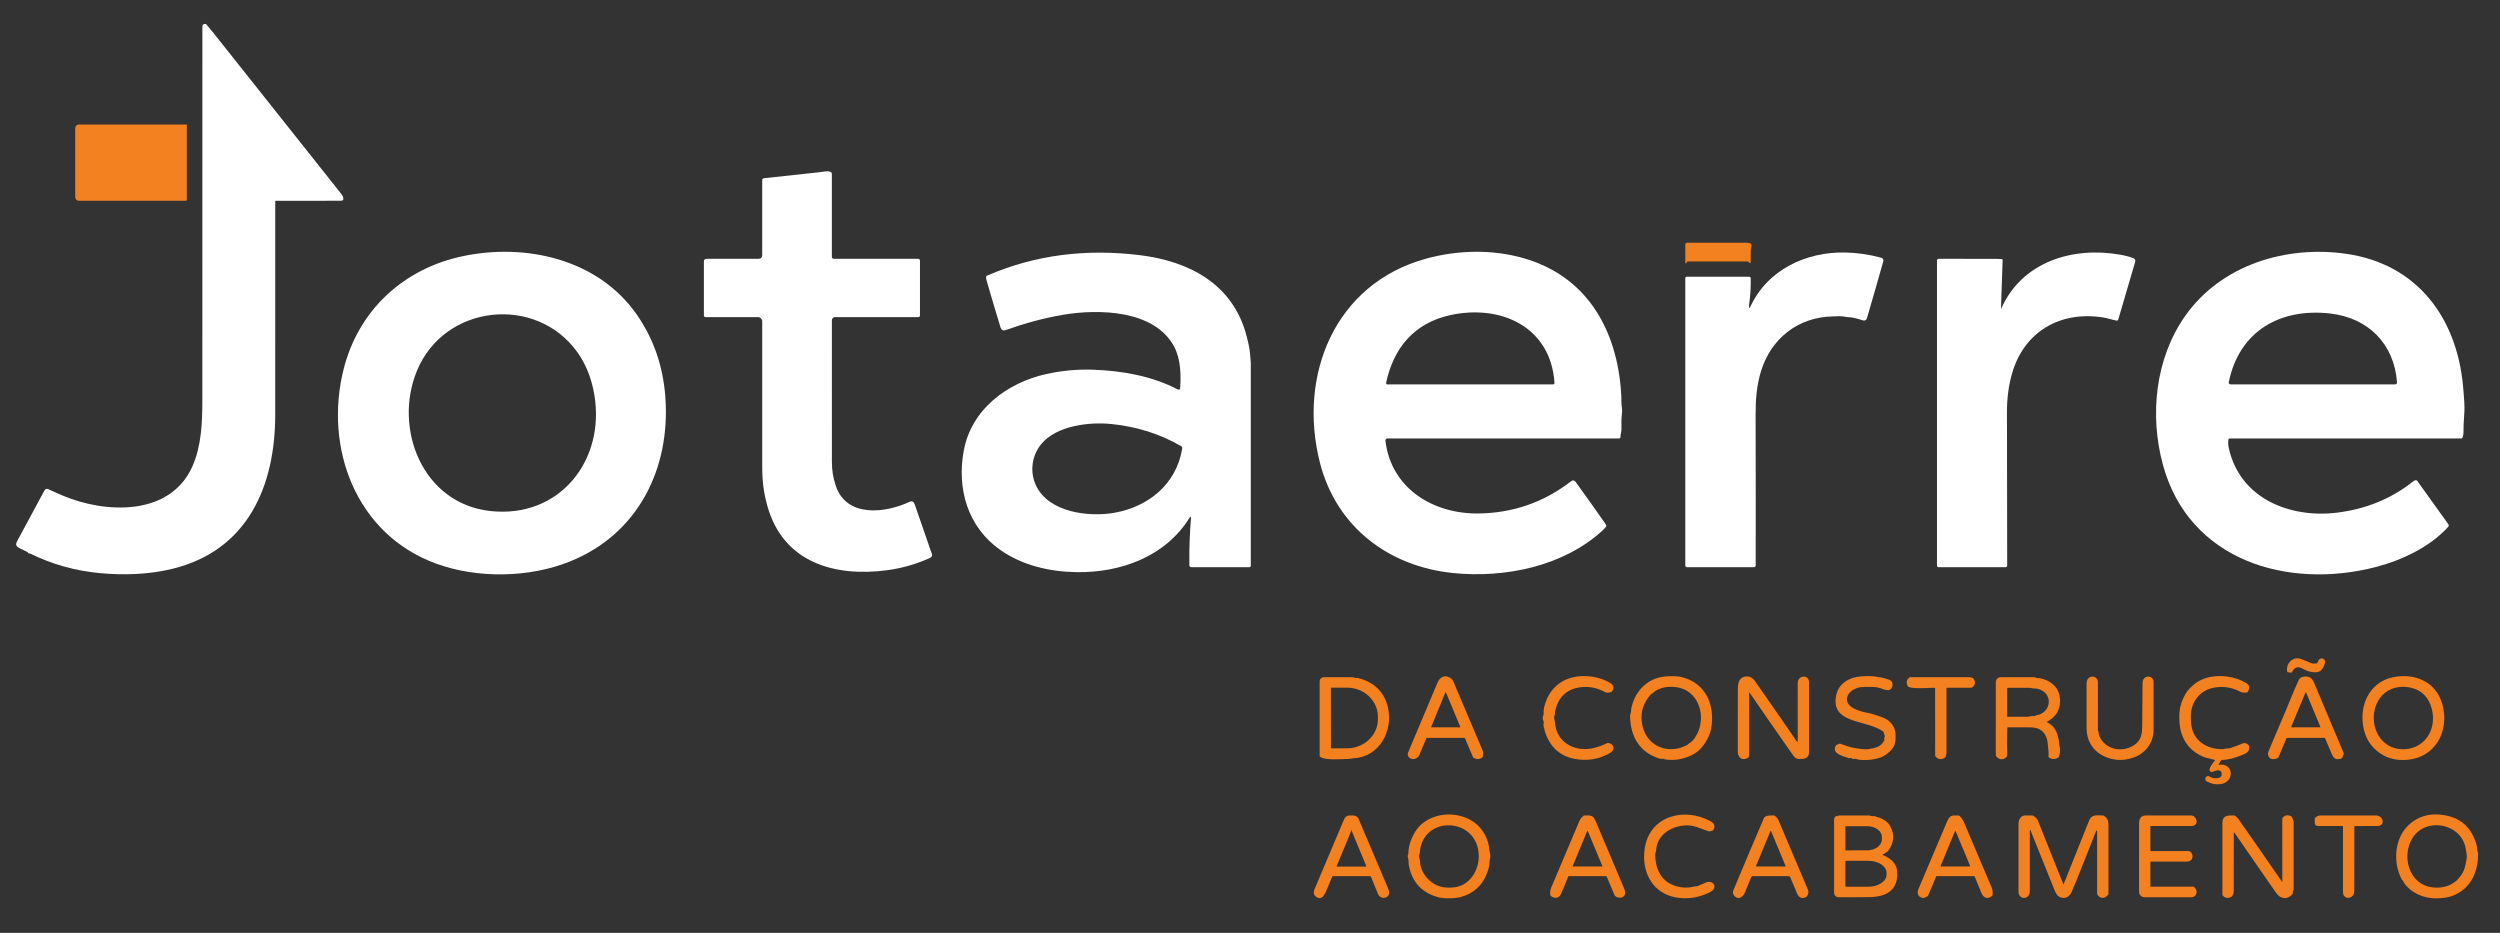 <svg width="3090" height="1153" viewBox="0 0 3090 1153" fill="none" xmlns="http://www.w3.org/2000/svg">
<rect x="0" y="0" width="3090" height="1153" fill="#333333" stroke="none"/>
<path d="M340.193 248.873C340.115 336.666 340.115 424.471 340.18 512.263C340.245 600.369 306.49 680.27 213.05 703.069C183.938 710.178 153.065 711.117 123.314 708.365C93.094 705.573 64.386 697.513 37.218 684.183C36.839 683.987 36.435 683.922 36.018 683.987C35.379 684.079 34.909 683.792 34.609 683.14C34.413 682.735 34.126 682.435 33.722 682.24C30.5 680.674 27.305 679.096 24.109 677.505C17.888 674.401 19.844 671.323 22.362 666.64C33.305 646.28 44.196 626.063 55.06 605.964C55.921 604.386 57.852 603.747 59.482 604.503C65.077 607.138 70.973 609.773 77.168 612.394C129.692 634.711 210.337 638.741 237.975 576.07C248.918 551.236 250.079 522.385 250.092 495.151C250.17 340.474 250.183 186.306 250.144 32.647C250.144 29.777 253.731 28.46 255.57 30.664C258.792 34.499 262.092 38.529 265.444 42.755C317.511 108.296 369.566 173.837 421.62 239.391C423.342 241.556 427.294 248.156 420.942 248.143C394.256 248.104 367.57 248.104 340.884 248.169C340.428 248.169 340.193 248.404 340.193 248.873Z" fill="white"/>
<path d="M97.398 248.143C94.959 248.143 92.99 246.173 92.99 243.734V158.472C92.99 155.955 95.037 153.907 97.555 153.907H230.267C230.632 153.907 230.919 154.194 230.919 154.559V247.165C230.919 247.699 230.476 248.143 229.941 248.143H97.398Z" fill="#F48120"/>
<path d="M1028.18 317.205C1028.2 318.992 1029.08 319.879 1030.86 319.879H1134.76C1136.04 319.879 1137.08 320.923 1137.08 322.201V389.946C1137.08 391.042 1136.18 391.942 1135.08 391.942H1032.16C1029.97 391.942 1028.2 393.729 1028.2 395.92C1028.15 453.479 1028.16 511.585 1028.22 570.226C1028.24 581.535 1029.67 590.221 1032.92 600.134C1046.16 640.515 1095.11 634.111 1124.43 620.129C1127.1 618.864 1129.46 620.155 1130.43 622.985C1137.11 642.289 1143.78 661.579 1150.48 680.857C1151.92 685.044 1153.81 687.691 1148.52 690.039C1131.84 697.461 1114.54 702.365 1096.61 704.765C1031.61 713.464 967.835 695.4 948.388 625.059C943.992 609.199 942.14 595.086 942.127 577.413C942.075 517.324 942.062 457.248 942.101 397.185C942.101 394.289 939.753 391.942 936.858 391.942H871.982C870.899 391.942 870.025 391.068 870.025 389.985V322.853C870.025 321.21 871.356 319.879 872.999 319.879H937.849C940.184 319.879 942.088 317.975 942.088 315.64V222.67C942.088 221.235 942.792 220.44 944.214 220.283C967.678 217.635 990.673 215.144 1013.17 212.822C1016 212.536 1028.18 209.536 1028.18 214.961C1028.13 249.565 1028.13 283.646 1028.18 317.205Z" fill="white"/>
<path d="M2160.89 323.44C2160.72 323.244 2160.47 323.14 2160.21 323.14H2086.34C2085.75 323.14 2085.32 323.388 2085.02 323.897L2084.17 325.344C2083.86 325.892 2083.02 325.657 2083.02 325.031V302.245C2083.02 300.993 2084.03 299.989 2085.28 299.989C2109.74 299.989 2134.36 299.989 2159.13 299.989C2167.96 299.989 2163.89 305.61 2163.89 310.384C2163.9 315.08 2163.89 319.671 2163.86 324.17C2163.86 325.083 2162.74 325.514 2162.13 324.836L2160.89 323.44Z" fill="#F48120"/>
<path d="M539.307 696.73C439.842 660.64 400.23 553.453 424.738 456.231C443.128 383.216 498.874 331.996 571.993 316.632C649.807 300.276 738.891 320.062 786.798 388.446C807.758 418.38 819.627 452.579 822.392 491.069C828.77 579.487 788.559 660.406 703.988 694.174C653.59 714.312 590.071 715.16 539.307 696.73ZM515.4 458.148C485.857 529.441 522.038 622.359 605.918 631.62C692.002 641.115 748.53 568.583 734.509 487.417C731.013 467.187 723.983 449.735 713.418 435.062C662.511 364.317 549.52 375.808 515.4 458.148Z" fill="white"/>
<path d="M1715.25 541.936C1713.11 541.936 1712.17 543.006 1712.43 545.132C1719.67 603.942 1771.53 635.233 1827.04 634.659C1869.78 634.215 1908.08 620.937 1941.9 594.812C1944.02 593.156 1945.94 593.508 1947.65 595.856C1959.87 612.707 1972.38 630.302 1985.16 648.654C1985.62 649.319 1985.61 650.206 1985.11 650.858C1983.87 652.515 1982.32 654.197 1980.45 655.906C1932.06 700.239 1859.88 714.651 1796.31 708.299C1716.38 700.304 1651.64 651.171 1631.41 571.805C1604.02 464.343 1649.3 350.83 1762.62 319.697C1801.22 309.093 1844.13 307.906 1883.02 319.058C1958.85 340.787 1996.13 403.015 2003.12 478.039C2003.87 486.138 2004.19 492.634 2004.1 497.538C2004.02 501.659 2005.47 506.198 2004.79 510.698C2003.79 517.415 2004.13 523.95 2004.13 530.706C2004.13 533.849 2002.83 536.862 2002.89 540.227C2002.91 541.167 2002.16 541.936 2001.22 541.936H1715.25ZM1714.83 475.091H1919.66C1920.64 475.091 1921.42 474.256 1921.36 473.278C1916.7 403.289 1854.21 375.781 1792.09 389.581C1747.82 399.415 1722.45 430.145 1713.22 473.095C1712.99 474.126 1713.78 475.091 1714.83 475.091Z" fill="white"/>
<path d="M2900.73 313.827C2987.81 326.675 3036.52 392.764 3044.3 477.06C3045.78 492.986 3046.34 503.407 3046 508.351C3045.11 521.38 3044.73 529.741 3044.88 533.458C3045 536.471 3044.5 539.093 3043.38 541.31C3043.18 541.688 3042.79 541.936 3042.36 541.936H2756.07C2755.13 541.936 2754.33 542.641 2754.23 543.58C2753.84 546.932 2754.02 550.31 2754.78 553.74C2768.5 616.177 2830.15 640.711 2888.27 633.681C2923.2 629.455 2955.34 616.868 2982.98 594.747C2984.08 593.873 2985.26 593.482 2986.51 593.586C2986.95 593.626 2987.36 593.86 2987.62 594.212L3026.17 648.002C3026.84 648.941 3026.77 650.219 3026 651.08C3003.73 676.005 2968.39 692.596 2936.4 700.865C2827.95 728.894 2705.56 693.391 2673.3 574.205C2656.74 513.046 2663.89 443.24 2700.73 390.716C2745.36 327.053 2826.24 302.832 2900.73 313.827ZM2962.73 472.574C2959.2 425.084 2927.27 392.803 2879.95 387.468C2818.33 380.529 2767.71 409.106 2754.76 472.339C2754.48 473.761 2755.56 475.091 2757.02 475.091H2960.4C2961.76 475.091 2962.84 473.93 2962.73 472.574Z" fill="white"/>
<path d="M1471.63 638.937C1471.31 638.676 1471.03 638.728 1470.81 639.08C1441.07 687.744 1385.6 708.091 1330.1 707.165C1296.77 706.617 1263.22 698.609 1236.32 679.722C1196.19 651.536 1182.42 604.282 1191.22 556.922C1200.7 505.885 1244.58 473.213 1292.96 462.387C1312.35 458.044 1331.93 456.244 1351.68 456.987C1387.64 458.318 1423.86 464.8 1456.03 481.469C1457.19 482.069 1458.59 481.299 1458.68 479.995C1459.84 463.509 1459.37 444.088 1451.46 428.88C1427.33 382.59 1357.16 381.703 1313.83 389.085C1291.35 392.907 1267.67 399.22 1242.77 408.024C1239.81 409.08 1237.63 407.802 1236.69 404.737C1230.68 385.185 1224.86 365.608 1219.23 345.991C1218.82 344.557 1218.74 343.148 1219 341.752C1219.1 341.296 1219.34 340.983 1219.77 340.787C1279.85 314.662 1343.17 307.319 1408.69 315.353C1470.33 322.918 1524.17 351.313 1540.79 415.354C1543.41 425.449 1544.83 432.753 1545.03 437.266C1545.22 441.492 1545.98 445.653 1545.98 449.018C1545.98 532.676 1545.98 616.099 1545.98 699.274C1545.98 700.252 1545.18 701.048 1544.2 701.048C1520.58 701.061 1496.94 701.074 1473.26 701.061C1469.48 701.061 1470.07 698.987 1470.04 695.883C1469.86 677.361 1470.52 658.88 1472.05 640.424C1472.12 639.706 1471.97 639.211 1471.63 638.937ZM1280.66 600.408C1296.66 633.707 1346.12 639.289 1377.44 633.785C1419.38 626.403 1453.63 598.556 1461.06 555.305C1461.38 553.362 1460.98 552.071 1459.84 551.405C1434.08 536.471 1405.52 527.38 1374.15 524.119C1346.8 521.289 1305.69 525.841 1286.8 549.11C1275.02 563.614 1272.64 583.726 1280.66 600.408Z" fill="white"/>
<path d="M2162.04 380.49C2162.08 380.868 2162.6 380.959 2162.76 380.607C2183.48 333.887 2231.88 310.945 2280.95 312.093C2295.9 312.445 2310.57 314.584 2324.98 318.51C2327.48 319.188 2328.36 320.818 2327.63 323.388C2320.98 347.061 2314.25 370.473 2307.44 393.637C2306.87 395.594 2304.78 396.702 2302.84 396.063C2298.49 394.642 2294.18 393.481 2289.89 392.555C2287.29 391.994 2283.62 392.229 2280.49 391.485C2275.81 390.363 2270.11 390.99 2265.3 391.081C2222.47 391.903 2188.92 418.354 2176.54 459.048C2171.15 476.747 2169.88 493.873 2169.93 513.554C2170.14 575.183 2170.18 636.941 2170.03 698.83C2170.02 700.069 2169.03 701.06 2167.79 701.06H2085.31C2084.04 701.06 2083.02 700.043 2083.02 698.778V343.722C2083.02 342.796 2083.77 342.052 2084.69 342.052H2161.93C2162.99 342.052 2163.84 342.887 2163.86 343.93C2164.09 352.108 2163.75 360.43 2162.85 368.869C2162.47 372.39 2161.54 376.368 2162.04 380.49Z" fill="white"/>
<path d="M2473.2 381.468C2473.2 381.612 2473.4 381.664 2473.47 381.52C2499.2 323.336 2561.94 304.423 2620.75 314.832C2626.73 315.888 2632.04 317.297 2636.67 319.057C2638.93 319.905 2639.71 321.497 2639.03 323.805L2618.18 394.929C2617.9 395.868 2616.96 396.442 2616 396.259C2610.46 395.189 2604.53 393.181 2599.47 392.385C2546.7 383.999 2502.03 409.68 2487.06 461.083C2482.71 475.978 2480.56 492.164 2480.6 509.655C2480.72 572.978 2480.82 636.106 2480.9 699.052C2480.9 700.161 2480 701.06 2478.9 701.06H2396.06C2394.97 701.06 2394.1 700.187 2394.1 699.104V322.162C2394.1 320.662 2394.86 319.905 2396.36 319.905C2419.22 319.866 2441.84 319.879 2464.2 319.931C2467.58 319.931 2470.97 320.062 2474.37 320.323C2474.97 320.362 2475.25 320.688 2475.24 321.288L2473.2 381.468Z" fill="white"/>
<path d="M2827.9 830.982C2827.48 830.93 2827.13 830.63 2827.03 830.225C2824.95 821.239 2832.67 812.109 2841.79 813.869C2843.3 814.169 2846.7 815.408 2852 817.6C2856.22 819.347 2858.29 821.069 2863.4 819.817C2864.18 819.621 2864.78 818.995 2864.94 818.213C2866.02 812.8 2871.92 812.239 2873.95 817.104C2874.12 817.508 2874.15 817.913 2874.03 818.343C2872.42 824.278 2869.67 830.904 2862.38 830.956C2856.68 830.995 2851.54 829.664 2846.96 826.952C2840.51 823.13 2835.84 824.369 2832.96 830.643C2832.7 831.203 2832.25 831.451 2831.63 831.386L2827.9 830.982Z" fill="#F48120"/>
<path d="M1763.07 912.553C1759.17 921.357 1756.39 927.956 1754.7 932.326C1750.79 942.499 1737.04 938.182 1740.58 929.717C1752.51 901.062 1764.6 872.484 1776.7 843.894C1779.51 837.229 1785.08 833.695 1791.94 837.451C1796.01 839.681 1796.85 843.503 1798.66 847.768C1809.99 874.376 1821.3 900.996 1832.58 927.643C1833.51 929.821 1833.52 932.443 1832.62 935.508C1832.51 935.913 1832.28 936.226 1831.93 936.447C1828.67 938.652 1825.2 938.743 1821.51 936.734C1821.09 936.513 1820.79 936.173 1820.61 935.743L1810.71 912.487C1810.58 912.187 1810.36 912.031 1810.03 912.031H1763.86C1763.48 912.031 1763.21 912.2 1763.07 912.553ZM1768.96 898.466C1768.86 898.727 1769.05 899.027 1769.34 899.027L1804.53 898.962C1804.82 898.962 1805.01 898.662 1804.91 898.401L1787.23 855.972C1787.09 855.646 1786.62 855.646 1786.49 855.972L1768.96 898.466Z" fill="#F48120"/>
<path d="M1908.87 900.905C1907.78 898.453 1907.5 895.857 1908.06 893.105C1908.14 892.675 1908.09 892.218 1907.88 891.827C1906.49 889.088 1906.46 886.31 1907.79 883.506C1907.99 883.088 1908.06 882.658 1908 882.201C1907.73 880.075 1907.87 877.689 1908.42 875.067C1912.28 856.637 1924.34 842.329 1942.76 837.464C1957.82 833.486 1977.77 836.068 1990.76 844.533C1994.74 847.129 1995.32 850.442 1992.54 854.472C1992.32 854.785 1992.05 855.02 1991.7 855.163C1988.49 856.481 1985.93 856.598 1984.01 855.542C1975.25 850.69 1966.14 848.551 1956.71 849.137C1938.79 850.246 1927.08 859.689 1922.61 877.115C1922.02 879.423 1921.79 881.236 1921.93 882.554C1921.97 882.984 1921.9 883.375 1921.71 883.754C1920 887.027 1921.69 890.145 1921.89 892.636C1922.89 905.731 1928.84 915.265 1939.76 921.252C1944.18 923.665 1949.24 925.152 1954.95 925.7C1965.64 926.717 1976.83 923.196 1986.56 918.474C1986.94 918.291 1987.35 918.226 1987.76 918.291C1995.07 919.348 1996.85 926.639 1990.51 930.382C1976.7 938.521 1961.76 941.012 1945.71 937.843C1925.87 933.943 1914.36 920.848 1908.89 902.248C1908.85 902.131 1908.86 901.988 1908.91 901.831C1909.02 901.518 1909 901.205 1908.87 900.905Z" fill="#F48120"/>
<path d="M2052.33 937.934C2026.9 930.695 2014.95 910.714 2014.81 884.615C2014.8 882.436 2016.1 880.663 2016.11 878.38C2016.13 877.102 2016.16 876.241 2016.26 875.784C2020.13 856.533 2033.24 840.921 2052.83 836.877C2059.27 835.547 2071.28 835.169 2078.13 836.786C2108.55 843.947 2120.16 871.806 2114.97 900.631C2113.13 910.844 2105.04 924.97 2095.21 930.969C2083.98 937.817 2071.75 940.412 2058.54 938.73C2057.18 938.56 2055.5 937.347 2053.61 937.934C2053.18 938.052 2052.76 938.052 2052.33 937.934ZM2087.99 918.657C2093.14 916.074 2097.81 907.701 2099.69 902.549C2106.16 884.862 2100.87 862.533 2084.07 853.298C2072.15 846.764 2052.59 847.025 2042.42 857.042C2042.11 857.342 2041.74 857.563 2041.34 857.694C2040.92 857.824 2040.65 857.968 2040.52 858.111C2030.04 869.85 2026.63 883.115 2030.26 897.918C2036.5 923.235 2062.77 932.769 2084.85 921.031C2085.84 920.509 2086.56 919.974 2087.01 919.426C2087.29 919.1 2087.61 918.852 2087.99 918.657Z" fill="#F48120"/>
<path d="M2221.03 916.713C2221.33 917.144 2222 916.935 2222 916.413C2221.91 892.427 2221.89 868.363 2221.96 844.22C2221.98 834.269 2235.95 833.316 2235.95 843.32C2235.95 872.041 2235.95 900.762 2235.95 929.495C2235.95 937.582 2230.27 938.169 2223.7 938.117C2219.86 938.078 2218.06 936.095 2216.05 933.239C2198.02 907.557 2180.18 881.889 2162.51 856.207C2162.34 855.946 2161.93 856.076 2161.93 856.376V933.852C2161.93 934.934 2161.41 935.952 2160.52 936.578C2156.85 939.199 2151.29 938.965 2149.23 934.4C2148.36 932.443 2147.91 930.969 2147.91 929.965C2147.93 904.857 2147.94 879.749 2147.96 854.642C2147.98 847.416 2147.69 837.868 2157.09 836.264C2162.56 835.325 2166.26 837.686 2169.5 842.303C2186.83 867.046 2204.01 891.853 2221.03 916.713Z" fill="#F48120"/>
<path d="M2329 914.196C2328.69 913.022 2328.83 911.926 2329.42 910.909C2329.67 910.492 2329.72 910.061 2329.57 909.605L2328.19 905.105C2328.06 904.662 2327.81 904.309 2327.44 904.035C2309.16 890.653 2269.13 894.175 2268.77 867.489C2268.53 850.403 2278.75 839.76 2295.51 836.59C2301.31 835.481 2315.27 835.116 2320.81 836.799C2322.49 837.308 2324.12 836.929 2325.86 837.425C2329.42 838.442 2335.01 839.525 2337.41 841.638C2340.71 844.546 2339.3 852.424 2334.17 853.05C2331.21 853.416 2326.43 851.263 2323.37 850.364C2320.63 849.568 2317.81 849.137 2314.97 849.085C2309.21 848.994 2301.25 848.485 2295.87 850.259C2290.12 852.164 2284.32 856.05 2283.04 862.285C2280.51 874.819 2299.97 879.697 2309.74 881.341C2312.53 881.81 2318.01 883.519 2326.17 886.454C2336.28 890.106 2342.89 897.827 2342.98 908.692C2343.05 916.531 2342.64 921.487 2337.5 927.108C2334.31 930.591 2330.59 933.369 2326.33 935.417C2318.57 939.147 2301.65 940.817 2293.71 938.025C2293.25 937.869 2292.78 937.843 2292.31 937.96C2290.9 938.312 2289.62 938.038 2288.49 937.112C2288.15 936.825 2287.67 936.76 2287.26 936.93C2286.52 937.23 2285.95 937.295 2285.52 937.139C2280.38 935.286 2267.58 932.782 2267.82 925.556C2267.93 922.283 2269.77 920.17 2273.33 919.244C2273.76 919.126 2274.19 919.139 2274.62 919.27C2280.72 921.265 2286.28 923.756 2292.81 924.591C2298.55 925.335 2303.84 926.835 2310.02 925.817C2318.48 924.409 2324.76 923.117 2328.87 915.331C2329.05 914.992 2329.09 914.587 2329 914.196Z" fill="#F48120"/>
<path d="M2598.76 933.76C2585.62 926.9 2578.98 914.418 2578.98 899.51C2578.98 881.341 2578.98 863.172 2578.98 845.003C2578.98 833.251 2593.04 834.06 2593.03 843.255C2592.99 862.937 2592.99 882.619 2593.02 902.275C2593.02 902.705 2593.12 903.135 2593.33 903.514C2594.37 905.405 2593.68 906.983 2594.4 908.783C2601.72 927.082 2623.85 931.217 2639.11 919.974C2646.75 914.352 2647.68 906.514 2647.78 896.523C2647.97 879.136 2648.1 861.75 2648.18 844.364C2648.21 833.238 2661.81 834.503 2661.81 842.577C2661.81 862.533 2661.81 882.488 2661.81 902.444C2661.81 918.409 2651.32 931.465 2636.75 936.434C2623.5 940.96 2610.83 940.06 2598.76 933.76Z" fill="#F48120"/>
<path d="M2705.38 852.255C2711.16 845.459 2718.18 840.738 2726.41 838.116C2742.23 833.082 2762.47 835.86 2775.88 843.96C2780.65 846.842 2781.37 850.638 2778.02 855.333C2777.77 855.672 2777.45 855.868 2777.03 855.907C2773.66 856.194 2771.52 856.272 2768.31 854.642C2760.24 850.507 2751.87 848.668 2743.21 849.112C2725.13 850.038 2712.15 860.25 2708.46 878.158C2707.42 883.193 2707.74 894.149 2709.09 899.718C2713.3 917.078 2728.72 925.583 2745.92 926.052C2746.85 926.078 2748.35 925.856 2750.41 925.374C2752.53 924.878 2754.55 925.283 2756.56 924.63C2762.07 922.817 2767.49 920.796 2772.83 918.539C2773.23 918.37 2773.64 918.318 2774.07 918.383C2778.37 918.983 2780.38 921.096 2780.11 924.722C2779.7 930.03 2775.46 931.374 2771.12 933.226C2762.21 937.034 2753.84 939.082 2746.01 939.356C2745.7 939.369 2745.46 939.499 2745.29 939.76L2742.29 944.638C2742.11 944.938 2742.36 945.317 2742.7 945.264C2761.14 942.891 2761.45 965.429 2746.86 968.69C2739.86 970.268 2733.22 969.159 2726.92 965.377C2726.62 965.194 2726.39 964.933 2726.26 964.594C2725.18 961.685 2726 959.886 2728.74 959.168C2729.21 959.051 2729.66 959.116 2730.07 959.364C2734.1 961.751 2737.95 962.533 2741.64 961.699C2744.89 960.955 2746.34 959.077 2745.97 956.064C2745.16 949.347 2737.98 952.895 2734.49 954.016C2732.94 954.525 2731.3 953.534 2731.01 951.916C2730.45 948.76 2735.67 942.408 2737.51 939.943C2737.78 939.565 2737.7 939.304 2737.25 939.173C2732.56 937.804 2727.48 937.178 2723.36 935.43C2708.76 929.235 2699.47 918.605 2695.47 903.527C2693.36 895.558 2692.87 881.223 2695.01 872.824C2696.83 865.702 2699.93 859.142 2704.31 853.129C2704.46 852.933 2704.61 852.79 2704.81 852.698C2705.03 852.594 2705.23 852.45 2705.38 852.255Z" fill="#F48120"/>
<path d="M2820.85 888.684C2827.87 872.498 2835.23 853.285 2841.36 840.203C2843.6 835.39 2852.08 835.338 2855.73 837.699C2857.44 838.808 2858.95 840.921 2860.27 844.038C2872.48 872.928 2884.71 901.792 2896.78 930.748C2896.94 931.152 2896.94 931.556 2896.8 931.974C2895.11 936.617 2895.39 938.156 2889.64 938.247C2885.86 938.313 2883.77 936.056 2882.32 932.548C2879.56 925.856 2876.73 919.179 2873.85 912.54C2873.72 912.227 2873.42 912.031 2873.08 912.031H2826.9C2826.53 912.031 2826.2 912.253 2826.04 912.605L2816.18 936.03C2815.96 936.539 2815.61 936.891 2815.11 937.1C2811.89 938.456 2806.97 939.343 2804.67 935.965C2803.27 933.917 2802.77 931.491 2803.79 929.013C2809.36 915.513 2815.05 902.079 2820.85 888.684ZM2831.95 898.401C2831.83 898.675 2832.04 898.988 2832.34 898.988H2867.61C2867.91 898.988 2868.12 898.675 2868 898.401L2850.37 856.037C2850.23 855.672 2849.73 855.672 2849.59 856.037L2831.95 898.401Z" fill="#F48120"/>
<path d="M2939.87 929.717C2929.6 921.917 2923.33 911.444 2921.02 898.309C2916.86 874.532 2925.64 850.324 2948.03 840.099C2958.83 835.181 2975.66 834.268 2987.16 837.92C3005.05 843.594 3015.94 856.011 3019.85 875.171C3026.14 905.992 3009.09 935.886 2976.15 939.069C2961.98 940.438 2949.87 937.321 2939.87 929.717ZM2940.05 865.167C2923.77 891.879 2941.19 930.891 2976.14 925.582C2998.39 922.191 3010.01 901.87 3006.61 880.571C3004.48 867.176 2997.3 855.959 2984.39 851.355C2967.96 845.511 2949.31 849.972 2940.05 865.167Z" fill="#F48120"/>
<path d="M1715.42 873.997C1722.25 902.809 1705.32 935.782 1672.81 937.204C1670.75 937.295 1668.14 938.078 1665.73 938.091C1657.63 938.117 1637.74 940.191 1631.59 935.286C1631.25 935.013 1631.08 934.673 1631.08 934.243V842.264C1631.08 839.394 1633.41 837.06 1636.28 837.047C1647.61 837.008 1659.13 837.008 1670.83 837.047C1673.46 837.06 1675.65 838.442 1678.7 837.934C1679.17 837.855 1679.66 838.051 1679.93 838.429C1680.31 838.938 1680.83 839.121 1681.51 839.003C1681.93 838.925 1682.33 838.951 1682.73 839.094C1700.42 845.081 1711.31 856.716 1715.42 873.997ZM1644.94 850.546L1645.07 924.369C1645.07 924.683 1645.33 924.943 1645.64 924.943L1665.05 924.904C1686.11 924.865 1703.16 908.666 1703.12 888.71V885.997C1703.08 866.041 1685.98 849.894 1664.92 849.933L1645.51 849.972C1645.2 849.972 1644.94 850.233 1644.94 850.546Z" fill="#F48120"/>
<path d="M2391.23 850.103C2384.29 850.064 2364.07 851.772 2358.83 848.903C2358.43 848.681 2358.13 848.355 2357.92 847.951C2355.82 843.686 2356.48 840.19 2359.91 837.464C2360.28 837.177 2360.7 837.034 2361.15 837.034C2385.53 837.034 2409.89 837.034 2434.24 837.034C2436.04 837.034 2436.87 837.529 2438.44 838.195C2438.85 838.364 2439.18 838.638 2439.42 839.016C2442.12 843.216 2441.46 846.803 2437.43 849.764C2437.15 849.972 2436.81 850.077 2436.46 850.077H2406.5C2406.07 850.077 2405.85 850.298 2405.85 850.729C2405.82 877.297 2405.82 903.853 2405.85 930.395C2405.85 932.391 2405.18 933.695 2404.68 935.547C2404.57 935.913 2404.36 936.2 2404.04 936.408C2399.42 939.356 2395.49 938.834 2392.26 934.843C2392 934.517 2391.87 934.139 2391.87 933.708L2391.8 850.677C2391.8 850.298 2391.61 850.116 2391.23 850.103Z" fill="#F48120"/>
<path d="M2481 899.797C2480.65 910.831 2480.63 921.865 2480.94 932.887C2480.98 934.191 2480.33 935.43 2478.98 936.617C2475.29 939.878 2469.73 938.43 2467.13 934.517C2466.9 934.191 2466.8 933.826 2466.8 933.421L2466.84 843.086C2466.85 839.747 2469.56 837.034 2472.9 837.034H2514.45C2514.89 837.034 2515.32 837.164 2515.7 837.399C2517.3 838.39 2519.15 837.921 2520.56 838.168C2535.72 840.881 2546.32 850.611 2546.23 866.68C2546.17 877.923 2540.86 886.349 2530.32 891.958C2529.84 892.219 2529.84 892.479 2530.32 892.727C2539.71 897.605 2542.28 904.179 2544.63 914.509C2545.18 916.922 2545.01 919.844 2545.78 923.039C2546.69 926.887 2546.31 931.061 2544.65 935.56C2544.51 935.939 2544.28 936.239 2543.94 936.46C2540.51 938.639 2536.97 938.743 2533.31 936.76C2532.29 936.213 2531.71 935.078 2531.88 933.93C2532.58 929.065 2531.28 924.161 2531.04 919.478C2530.63 911.744 2527.02 904.244 2519.91 900.879C2517.32 899.64 2513.35 899.014 2507.99 898.988C2499.26 898.949 2490.52 898.962 2481.8 899.014C2481.28 899.014 2481.02 899.275 2481 899.797ZM2522.1 852.581C2519.55 851.446 2517.2 850.924 2515.06 851.016C2512.12 851.146 2510.3 850.116 2508.08 850.09C2499.37 849.998 2490.58 850.011 2481.71 850.129C2481.12 850.142 2480.83 850.429 2480.83 851.016V885.241C2480.83 885.671 2481.04 885.88 2481.47 885.893C2489.36 886.01 2497.27 886.023 2505.16 885.932C2508.16 885.906 2511.04 884.536 2514.52 885.032C2514.95 885.084 2515.33 884.98 2515.66 884.706C2516.86 883.715 2518.33 883.975 2519.52 883.61C2534.83 878.941 2537.27 859.324 2522.1 852.581Z" fill="#F48120"/>
<path d="M1748.39 1029.34C1764.67 1000.94 1809.19 999.719 1829.42 1023.1C1836.22 1030.97 1840.11 1040.52 1841.06 1051.73C1841.08 1051.79 1841.38 1053.38 1841.99 1056.52C1842.56 1059.48 1841.25 1061.87 1841.18 1064.48C1841.1 1067.41 1840.76 1070.07 1840.15 1072.43C1835.26 1091.29 1823.95 1103.32 1806.23 1108.5C1799.19 1110.56 1785.54 1111.01 1778.13 1109.08C1757.52 1103.72 1745.24 1090.41 1741.27 1069.11C1740.78 1066.45 1741.36 1063.21 1740.28 1060.13C1739.78 1058.73 1739.84 1057.41 1740.44 1056.18C1740.63 1055.79 1740.72 1055.39 1740.74 1054.96C1740.81 1046.62 1743.37 1038.09 1748.39 1029.34ZM1769.38 1090.32C1778.21 1097.15 1788.76 1097.98 1798.67 1096.58C1816.63 1094.03 1827.6 1075.97 1827.75 1059.08C1828.16 1009.59 1758.14 1006.41 1754.87 1054C1754.82 1054.67 1754.57 1055.67 1754.12 1057.03C1753.39 1059.25 1754.93 1061.69 1755.03 1063.97C1755.5 1074.72 1761.01 1083.86 1769.38 1090.32Z" fill="#F48120"/>
<path d="M2099.3 1094.87C2101.77 1093.38 2104.23 1092.92 2106.87 1091.49C2116.84 1086.05 2124.53 1096.73 2114.25 1102.31C2097.98 1111.14 2077.77 1112.74 2061.87 1106.53C2037.58 1097.05 2028.84 1071.34 2033.16 1047C2040.15 1007.61 2082.89 997.58 2114.43 1015.2C2119.33 1017.94 2120.67 1022.04 2116.99 1026.55C2116.87 1026.69 2116.71 1026.78 2116.53 1026.82L2113.31 1027.57C2112.88 1027.67 2112.46 1027.66 2112.04 1027.53C2101.37 1024.23 2093.38 1018.94 2080.77 1020.34C2063.48 1022.26 2048.26 1032.81 2046.96 1050.86C2046.82 1052.82 2045.89 1054.37 2045.88 1056.31C2045.73 1069.54 2050.59 1084.41 2062.95 1091.48C2070.66 1095.88 2079.03 1097.68 2088.04 1096.86C2090.87 1096.62 2094.7 1095.45 2098.1 1095.25C2098.53 1095.21 2098.92 1095.09 2099.3 1094.87Z" fill="#F48120"/>
<path d="M2969.33 1087.8C2969.22 1087.76 2969.09 1087.72 2968.97 1087.68C2968.9 1087.65 2968.86 1087.62 2968.82 1087.56C2957.12 1065.74 2959.2 1034.62 2979.17 1017.85C2989.5 1009.16 3001.88 1005.52 3016.3 1006.92C3040.54 1009.28 3055.6 1022.36 3061.48 1046.16C3062.15 1048.84 3061.36 1051.19 3062.55 1053.26C3062.76 1053.64 3062.88 1054.06 3062.89 1054.47C3063.19 1076.76 3054.78 1096.81 3033.84 1106.24C3025.29 1110.1 3012.43 1111.08 3003.53 1109.84C2990.01 1107.96 2976.14 1100.58 2969.63 1088.06C2969.57 1087.93 2969.48 1087.84 2969.33 1087.8ZM2982.09 1035.42C2967.81 1057.58 2977.19 1093.38 3006.52 1096.8C3020.4 1098.4 3032.88 1094.35 3041.41 1082.58C3046.56 1075.47 3047.07 1070.14 3048.65 1062.12C3049.5 1057.83 3048.48 1053.69 3047.46 1048.19C3041.81 1017.61 2998.75 1009.57 2982.09 1035.42Z" fill="#F48120"/>
<path d="M1626.77 1108.41C1621.93 1104.87 1624.07 1100.68 1626.26 1095.49C1642.37 1057.16 1653.97 1029.7 1661.11 1013.13C1663.68 1007.17 1667.3 1007.99 1672.77 1007.94C1675.57 1007.91 1678.13 1009.57 1679.24 1012.14C1691.39 1040.48 1703.52 1069.06 1715.63 1097.87C1717.42 1102.09 1718.13 1106.45 1713.7 1108.85C1709.16 1111.3 1704.57 1108.75 1702.89 1104.21C1700.39 1097.45 1697.28 1090.97 1694.77 1084.32C1694.45 1083.45 1693.61 1082.89 1692.7 1082.89H1648.38C1647.45 1082.89 1646.63 1083.45 1646.28 1084.3C1644.21 1089.35 1642.05 1094.52 1639.82 1099.82C1637.71 1104.86 1634.1 1113.78 1626.77 1108.41ZM1669.81 1027.81L1652.17 1070.45C1651.98 1070.92 1652.14 1071.16 1652.64 1071.16H1688.07C1688.53 1071.16 1688.83 1070.7 1688.66 1070.28L1670.41 1026.25C1670.12 1025.56 1669.97 1025.58 1669.93 1026.33L1669.87 1027.51C1669.86 1027.62 1669.85 1027.72 1669.81 1027.81Z" fill="#F48120"/>
<path d="M1938.22 1083.56C1935.45 1090.85 1932.47 1098.05 1929.25 1105.17C1926.85 1110.48 1921.12 1110.98 1916.91 1107.45C1916.57 1107.17 1916.36 1106.8 1916.27 1106.37C1915.64 1103.29 1915.97 1100.21 1917.26 1097.15C1928.93 1069.43 1940.66 1041.73 1952.44 1014.04C1953.48 1011.6 1955.38 1010.27 1957.13 1008.38C1957.43 1008.07 1957.78 1007.91 1958.22 1007.9C1965.49 1007.84 1968.95 1007.11 1972.17 1014.69C1984.13 1042.77 1996 1070.89 2007.8 1099.03C2011.46 1107.73 2003.8 1112.48 1996.4 1107.57C1996.09 1107.35 1995.86 1107.08 1995.71 1106.72L1985.92 1083.56C1985.75 1083.15 1985.36 1082.89 1984.91 1082.89H1939.19C1938.72 1082.89 1938.39 1083.12 1938.22 1083.56ZM1943.89 1070.45C1943.78 1070.7 1943.97 1070.99 1944.25 1070.99L1980.17 1070.92C1980.44 1070.92 1980.62 1070.63 1980.52 1070.39L1962.49 1027.19C1962.36 1026.87 1961.91 1026.87 1961.76 1027.19L1943.89 1070.45Z" fill="#F48120"/>
<path d="M2145.09 1108.58C2139.77 1104.44 2142.26 1100.87 2144.3 1096C2156.1 1067.69 2168.06 1039.41 2180.18 1011.2C2181.84 1007.34 2189.49 1007.9 2192.73 1007.9C2193.16 1007.9 2193.54 1008.05 2193.85 1008.35C2195.48 1009.97 2197.15 1011.26 2198.09 1013.44C2209.71 1040.69 2221.25 1067.97 2232.74 1095.27C2234.27 1098.9 2236.03 1101.27 2234.64 1105.39C2233.84 1107.75 2232.29 1109.18 2229.99 1109.68C2222.58 1111.29 2220.97 1103.67 2218.72 1098.42C2216.65 1093.6 2214.65 1088.84 2212.71 1084.13C2212.4 1083.39 2211.68 1082.89 2210.87 1082.89H2166.82C2165.69 1082.89 2164.91 1083.42 2164.45 1084.45C2161.44 1091.37 2158.93 1097.48 2156.91 1102.73C2155.16 1107.26 2150.23 1112.57 2145.09 1108.58ZM2170.96 1070.96L2206.41 1071C2206.81 1071 2207.08 1070.59 2206.93 1070.23L2189.26 1027.8C2188.84 1026.82 2188.44 1026.82 2188.03 1027.8C2182.62 1040.84 2177.1 1054.24 2171.47 1067.97C2171.18 1068.68 2170.83 1069.24 2170.41 1069.66C2169.94 1070.14 2170.28 1070.96 2170.96 1070.96Z" fill="#F48120"/>
<path d="M2327.47 1056.93C2336.76 1060.84 2344.23 1066.89 2344.95 1077.36C2346.48 1100.02 2331.66 1108.51 2311.01 1108.82C2298.17 1109.02 2285.28 1109.06 2272.37 1108.94C2269.36 1108.91 2266.93 1106.46 2266.93 1103.44V1013.11C2266.93 1010.3 2268.86 1008.08 2270.72 1008.73C2271.44 1008.98 2271.92 1008.86 2272.19 1008.35C2272.34 1008.07 2272.63 1007.9 2272.94 1007.9C2285.07 1007.91 2297.19 1007.9 2309.31 1007.88C2311.99 1007.88 2314.11 1009.28 2317.16 1008.81C2317.6 1008.74 2318.01 1008.85 2318.36 1009.12C2320.03 1010.43 2321.57 1009.97 2323.21 1010.68C2328.53 1013.01 2333.37 1015.74 2336.25 1021.01C2341.99 1031.53 2341.2 1041.7 2333.87 1051.53C2332.27 1053.66 2329.6 1054.53 2327.38 1056.05C2326.87 1056.4 2326.91 1056.69 2327.47 1056.93ZM2280.92 1021.74L2280.98 1050.56C2280.98 1050.85 2281.2 1051.07 2281.49 1051.07L2307.75 1051.02C2317.85 1051 2326.01 1044.99 2326 1037.6V1034.54C2325.99 1027.15 2317.8 1021.16 2307.7 1021.17L2281.43 1021.23C2281.15 1021.23 2280.92 1021.45 2280.92 1021.74ZM2280.89 1065.01V1094.98C2280.89 1095.57 2281.35 1096.04 2281.94 1096.04H2309.25C2321.71 1096.04 2331.81 1089.3 2331.81 1080.99V1079.01C2331.81 1070.7 2321.71 1063.96 2309.25 1063.96H2281.94C2281.35 1063.96 2280.89 1064.43 2280.89 1065.01Z" fill="#F48120"/>
<path d="M2393.09 1083.4L2383.14 1107.02C2382.97 1107.41 2382.7 1107.7 2382.32 1107.87L2377.79 1109.95C2377.68 1110 2377.56 1110.02 2377.44 1110.01C2371.13 1109.28 2368.76 1104.65 2371.17 1098.94C2382.82 1071.25 2394.54 1043.58 2406.35 1015.97C2409.89 1007.68 2411.51 1007.75 2420.6 1007.91C2421.03 1007.92 2421.44 1008.08 2421.76 1008.35C2426.46 1012.44 2427.57 1016.54 2429.9 1022.01C2440.64 1047.1 2451.29 1072.22 2461.87 1097.38C2463.16 1100.45 2463.03 1102.94 2462.86 1106.1C2462.85 1106.54 2462.67 1106.91 2462.33 1107.19C2456.85 1112.05 2451.51 1109.89 2449 1103.58C2446.32 1096.86 2443.57 1090.19 2440.75 1083.56C2440.58 1083.15 2440.18 1082.89 2439.75 1082.89H2393.85C2393.49 1082.89 2393.24 1083.06 2393.09 1083.4ZM2398.61 1070.33C2398.48 1070.65 2398.7 1070.99 2399.04 1070.99L2434.68 1070.92C2435.01 1070.92 2435.24 1070.58 2435.11 1070.27L2417.21 1027.45C2417.05 1027.07 2416.51 1027.07 2416.35 1027.45L2398.61 1070.33Z" fill="#F48120"/>
<path d="M2509.59 1026.16C2509.45 1026.16 2509.31 1026.16 2509.16 1026.16C2508.97 1026.16 2508.88 1026.25 2508.88 1026.44C2508.88 1051.34 2508.88 1076.25 2508.88 1101.17C2508.88 1112.67 2494.88 1112.58 2494.87 1101.99C2494.83 1074.12 2494.84 1046.26 2494.88 1018.4C2494.89 1012.97 2497.66 1007.86 2503.54 1007.88C2506.45 1007.9 2509.33 1007.9 2512.22 1007.9C2512.62 1007.9 2513 1008.01 2513.32 1008.26C2516.3 1010.47 2518.07 1012.28 2518.65 1013.71C2529.22 1040.13 2539.75 1066.49 2550.24 1092.78C2550.31 1092.99 2550.61 1092.99 2550.69 1092.78C2561.56 1065.51 2572.06 1039.28 2582.19 1014.07C2585.39 1006.11 2592.51 1007.88 2599.26 1007.9C2599.68 1007.9 2600.06 1008.01 2600.4 1008.25C2604.39 1010.88 2606.05 1013.74 2606.05 1018.77C2606.05 1047.4 2606.05 1076.03 2606.05 1104.66C2606.05 1105.11 2605.9 1105.5 2605.63 1105.84C2601.47 1110.96 2596.16 1111.34 2592.3 1105.64C2592.12 1105.38 2592.03 1105.05 2592.03 1104.73V1027.2C2592.03 1026.52 2591.09 1026.34 2590.84 1026.98C2582.57 1048.17 2574.12 1069.43 2565.5 1090.75C2564.54 1093.08 2563.55 1095.4 2562.5 1097.68C2561.19 1100.5 2560.59 1103.79 2557.87 1106.67C2554.04 1110.74 2547.89 1110.88 2543.78 1107.34C2542.27 1106.03 2540.77 1103.54 2539.28 1099.86C2529.61 1075.96 2519.99 1052.02 2510.4 1028.06C2510.23 1027.63 2510.13 1027.16 2510.1 1026.65C2510.09 1026.33 2509.92 1026.17 2509.59 1026.16Z" fill="#F48120"/>
<path d="M2658.54 1095.94H2710.65C2711.06 1095.94 2711.42 1096.07 2711.75 1096.33C2715.33 1099.24 2715.95 1102.73 2713.59 1106.84C2713.38 1107.18 2713.09 1107.45 2712.74 1107.64L2710.7 1108.67C2710.29 1108.88 2709.84 1108.98 2709.39 1108.98H2650.71C2646.94 1108.98 2643.87 1105.93 2643.87 1102.16C2643.86 1074.78 2643.87 1046.71 2643.88 1017.98C2643.88 1011.46 2646.39 1007.88 2653.01 1007.88C2671.38 1007.9 2689.74 1007.9 2708.12 1007.88C2715.2 1007.87 2719.19 1020.95 2708.2 1020.95C2691.62 1020.94 2675.07 1020.93 2658.57 1020.94C2658.19 1020.94 2657.89 1021.24 2657.89 1021.62V1051.25C2657.89 1051.68 2658.11 1051.9 2658.54 1051.9C2673.9 1051.93 2689.21 1051.93 2704.51 1051.92C2711.11 1051.9 2712.99 1064.89 2702.85 1064.93C2688.07 1064.97 2673.31 1064.99 2658.58 1064.95C2658.21 1064.95 2657.89 1065.26 2657.89 1065.64V1095.28C2657.89 1095.72 2658.11 1095.94 2658.54 1095.94Z" fill="#F48120"/>
<path d="M2760.97 1029.43C2760.91 1053.26 2760.87 1077.17 2760.87 1101.15C2760.87 1106.66 2758.42 1109.54 2753.5 1109.79C2751.01 1109.91 2748.93 1108.9 2747.28 1106.75C2747.04 1106.42 2746.91 1106.05 2746.91 1105.64C2746.91 1076.15 2746.91 1046.69 2746.91 1017.25C2746.91 1007.23 2753.92 1007.91 2761.53 1007.9C2761.96 1007.9 2762.34 1008.04 2762.67 1008.31C2764.75 1010.07 2766.05 1011.33 2766.55 1012.06C2784.72 1038.01 2802.72 1063.94 2820.55 1089.83C2820.68 1090.02 2820.97 1089.92 2820.97 1089.7L2820.92 1011.85C2820.92 1011.42 2821.07 1010.99 2821.37 1010.66C2824.33 1007.4 2827.86 1006.84 2831.96 1008.98C2832.32 1009.16 2832.58 1009.44 2832.76 1009.79C2834.22 1012.67 2834.95 1014.65 2834.95 1015.72C2834.96 1043.62 2834.96 1071.53 2834.95 1099.43C2834.95 1099.84 2834.83 1100.21 2834.6 1100.57C2833.99 1101.48 2833.79 1102.5 2834 1103.61C2834.09 1104.06 2833.97 1104.47 2833.67 1104.82C2829.17 1110.09 2824.18 1111.37 2818.71 1108.64C2816.69 1107.62 2814.68 1105.68 2812.71 1102.81C2795.74 1078.2 2778.75 1053.65 2761.74 1029.18C2761.51 1028.84 2760.97 1029.01 2760.97 1029.43Z" fill="#F48120"/>
<path d="M2895.26 1020.94H2864.62C2862.64 1020.94 2861.04 1019.34 2861.04 1017.35V1012.03C2861.04 1011.52 2861.22 1011.11 2861.6 1010.78C2863.4 1009.15 2865.21 1007.92 2867.83 1007.91C2890.66 1007.9 2913.48 1007.88 2936.31 1007.9C2946.27 1007.9 2948.79 1021.04 2938.13 1020.94C2928.99 1020.85 2919.85 1020.87 2910.72 1021C2910.22 1021 2909.97 1021.25 2909.97 1021.75C2909.92 1048.19 2909.91 1074.57 2909.95 1100.92C2909.97 1112.27 2895.94 1112.46 2895.94 1102.67C2895.93 1075.73 2895.91 1048.72 2895.93 1021.6C2895.93 1021.24 2895.63 1020.94 2895.26 1020.94Z" fill="#F48120"/>
</svg>
